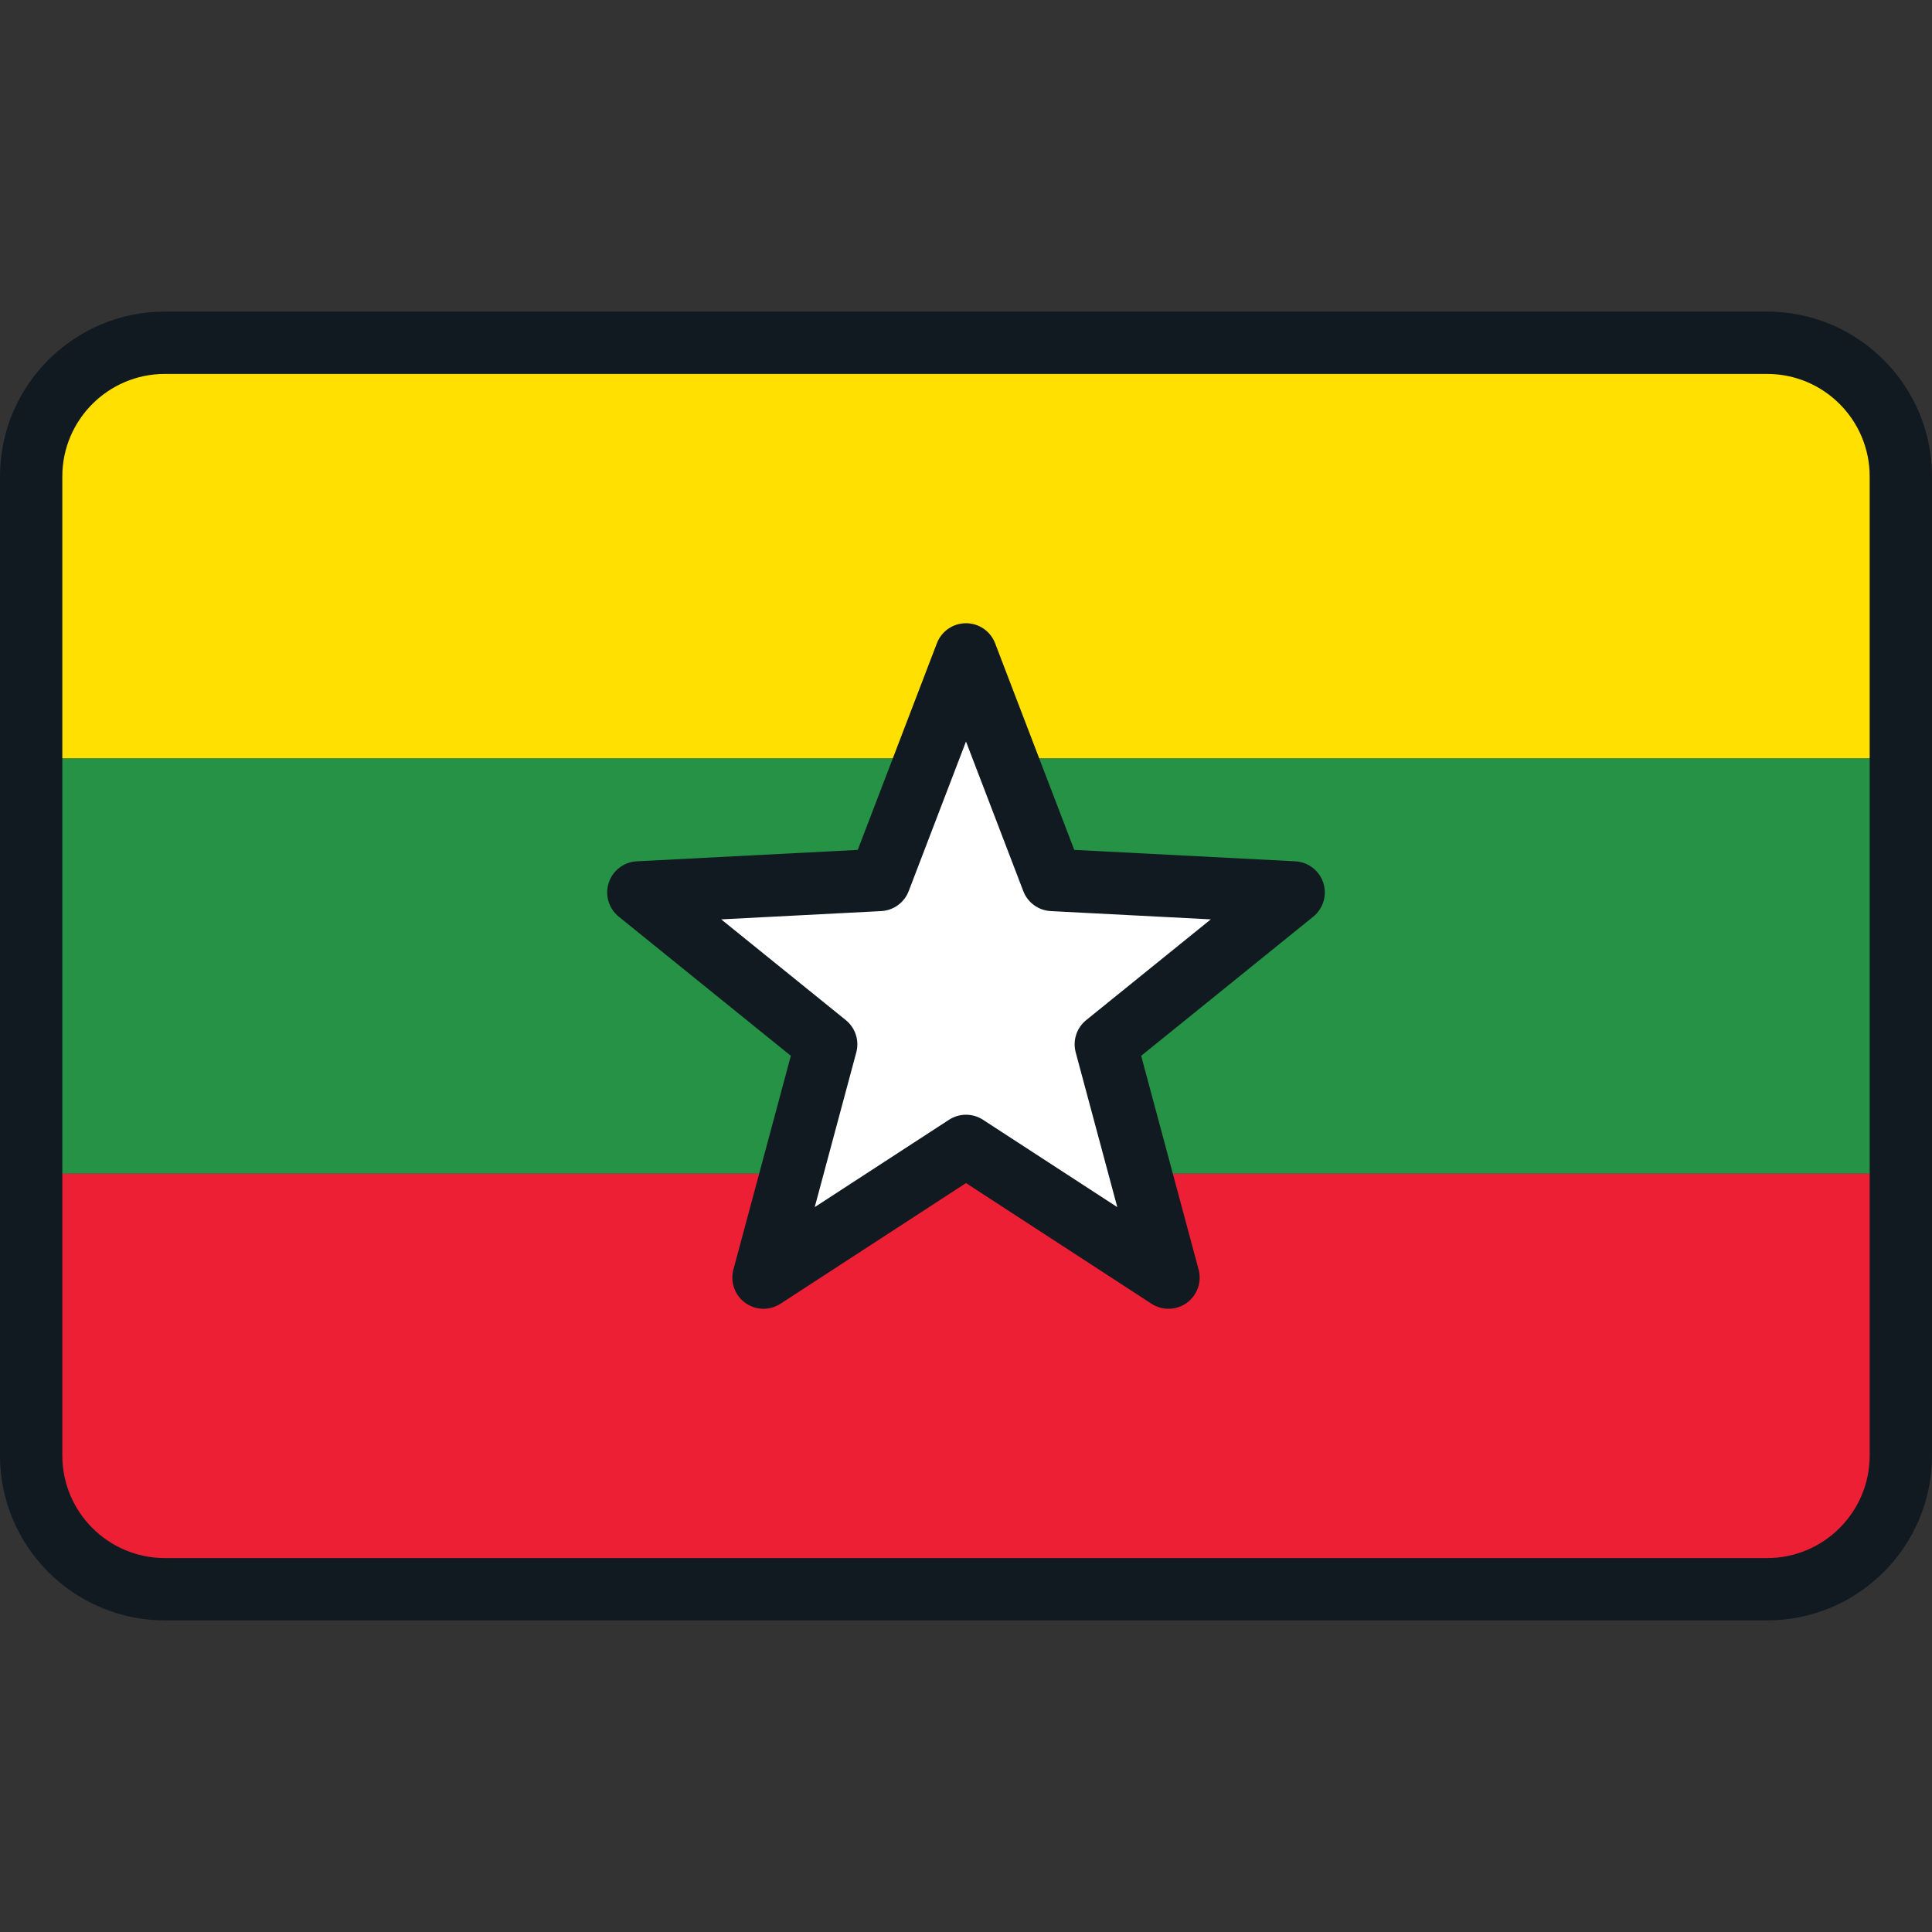 <?xml version="1.0" encoding="iso-8859-1"?>
<!-- Uploaded to: SVG Repo, www.svgrepo.com, Generator: SVG Repo Mixer Tools -->
<svg version="1.1" id="Layer_1" xmlns="http://www.w3.org/2000/svg" xmlns:xlink="http://www.w3.org/1999/xlink" 
	 viewBox="0 0 512 512" xml:space="preserve">
<rect x="0" y="0" width="512" height="512" fill="#333333" stroke="none"/>
<rect x="8.258" y="200.946" style="fill:#259245;" width="495.484" height="110.108"/>
<path style="fill:#ED1F34;" d="M8.258,385.743c0,19.561,15.858,35.418,35.418,35.418h424.648c19.561,0,35.418-15.858,35.418-35.418
	v-74.689H8.258V385.743z"/>
<path style="fill:#FFE000;" d="M468.324,90.839H43.676c-19.561,0-35.418,15.857-35.418,35.418v74.689h495.484v-74.689
	C503.742,106.695,487.884,90.839,468.324,90.839z"/>
<polygon style="fill:#FFFFFF;" points="169.169,236.505 233.102,233.202 256,173.419 278.898,233.202 342.831,236.505 
	293.049,276.756 309.664,338.581 256,303.674 202.336,338.581 218.951,276.756 "/>
<g>
	<path style="fill:#111A21;" d="M343.257,228.258l-58.568-3.026l-20.977-54.766c-1.223-3.195-4.291-5.304-7.712-5.304
		c-3.421,0-6.489,2.11-7.712,5.304l-20.977,54.766l-58.568,3.026c-3.416,0.176-6.371,2.441-7.428,5.695
		c-1.057,3.254,0.001,6.822,2.662,8.974l45.603,36.874l-15.22,56.637c-0.887,3.304,0.353,6.813,3.122,8.824
		c2.767,2.011,6.489,2.107,9.357,0.242L256,313.527l49.161,31.977c1.372,0.892,2.938,1.336,4.502,1.336
		c1.707,0,3.41-0.527,4.855-1.577c2.768-2.011,4.009-5.52,3.122-8.824l-15.22-56.637l45.604-36.874
		c2.661-2.151,3.719-5.72,2.662-8.974C349.628,230.699,346.674,228.435,343.257,228.258z M287.857,270.335
		c-2.539,2.054-3.63,5.411-2.782,8.565l11.018,41.002l-35.59-23.15c-1.369-0.891-2.935-1.336-4.502-1.336s-3.134,0.445-4.502,1.336
		l-35.59,23.15l11.018-41.002c0.848-3.155-0.243-6.512-2.782-8.565l-33.016-26.694l42.401-2.191
		c3.261-0.168,6.118-2.244,7.286-5.293l15.186-39.649l15.186,39.649c1.168,3.05,4.024,5.124,7.286,5.293l42.401,2.191
		L287.857,270.335z"/>
	<path style="fill:#111A21;" d="M468.324,82.581H43.676C19.593,82.581,0,102.173,0,126.257v259.487
		c0,24.083,19.593,43.675,43.676,43.675h424.648c24.083,0,43.675-19.593,43.675-43.676V126.257
		C512,102.173,492.407,82.581,468.324,82.581z M495.484,385.743c0,14.977-12.183,27.16-27.16,27.16H43.676
		c-14.977,0-27.16-12.183-27.16-27.16V126.257c0-14.977,12.183-27.16,27.16-27.16h424.648c14.976,0,27.159,12.183,27.159,27.16
		V385.743z"/>
</g>
</svg>
